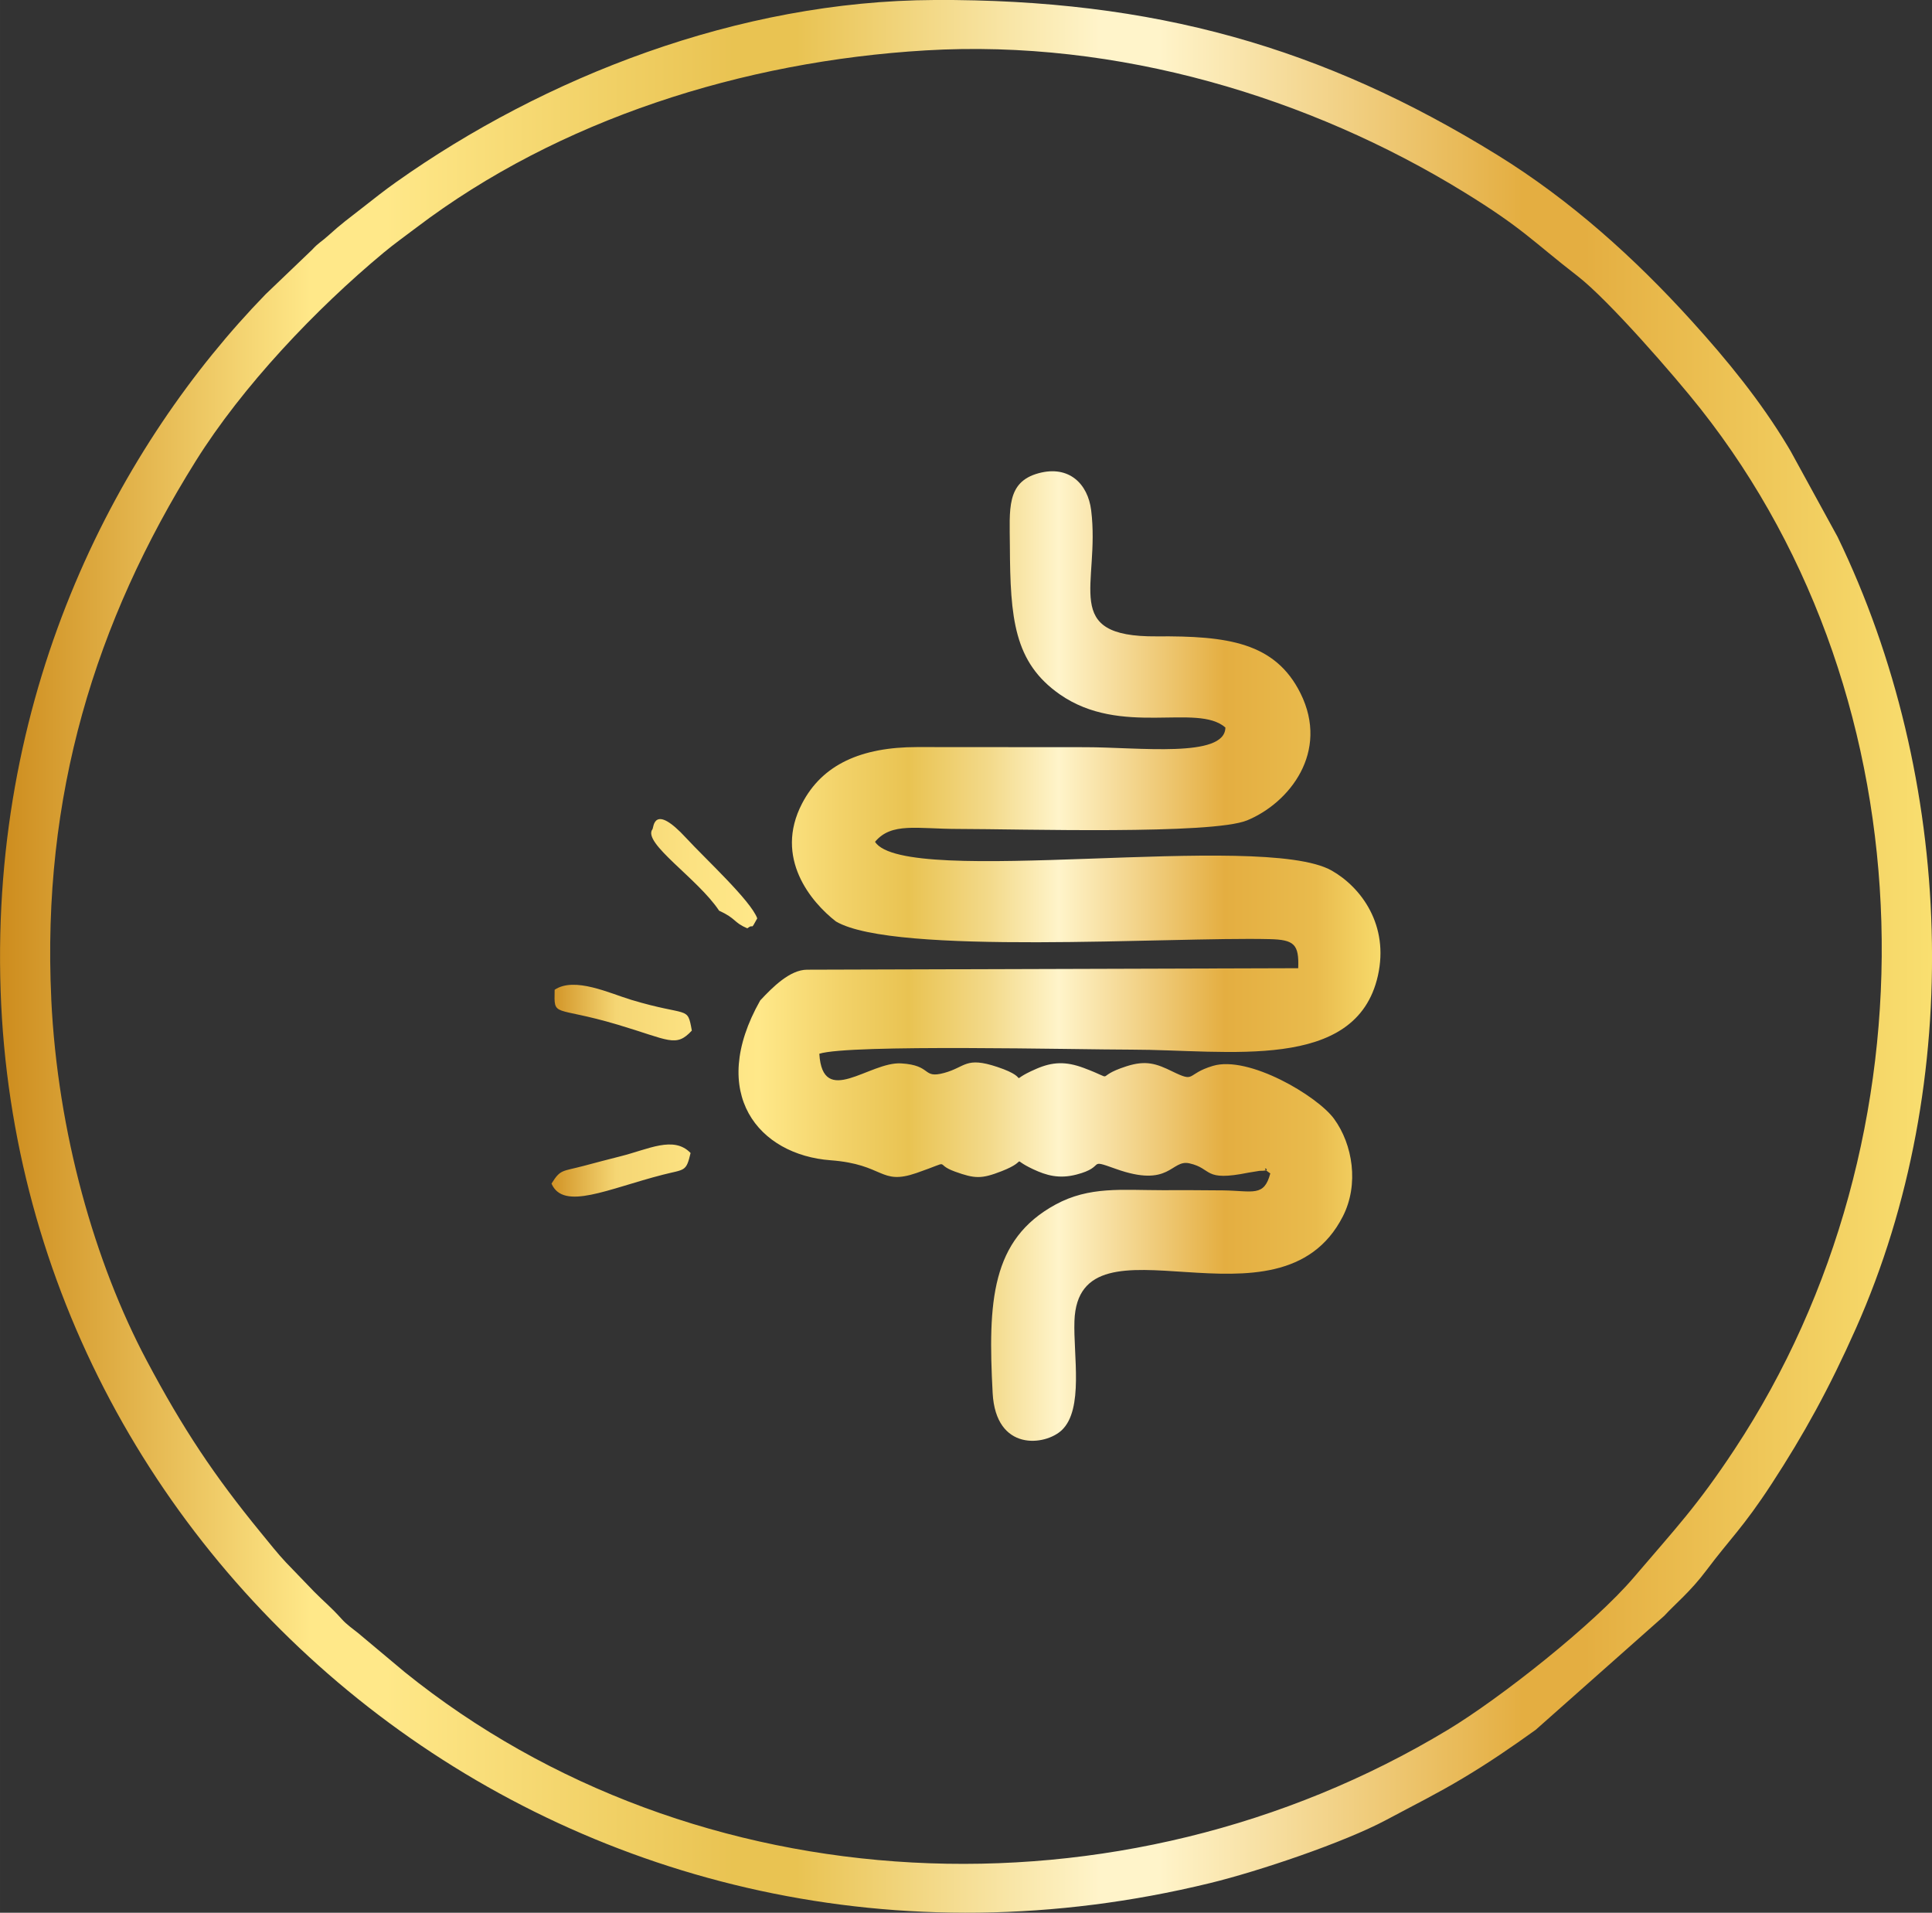 <svg xmlns:xlink="http://www.w3.org/1999/xlink" viewBox="0 0 660.44 653.75" style="shape-rendering:geometricPrecision; text-rendering:geometricPrecision; image-rendering:optimizeQuality; fill-rule:evenodd; clip-rule:evenodd" version="1.1" height="29.311mm" width="29.611mm" xml:space="preserve" xmlns="http://www.w3.org/2000/svg">
 <rect x="0" y="0" width="660.44" height="653.75" fill="#333333" stroke="none"/>
 <defs>
  <style type="text/css">
   
    .fil1 {fill:url(#id0)}
    .fil0 {fill:url(#id1);fill-rule:nonzero}
   
  </style>
  <linearGradient y2="326.76" x2="471.92" y1="326.76" x1="188.52" gradientUnits="userSpaceOnUse" id="id0">
   <stop style="stop-opacity:1; stop-color:#D19325" offset="0"></stop>
   <stop style="stop-opacity:1; stop-color:#F5D674" offset="0.078"></stop>
   <stop style="stop-opacity:1; stop-color:#FCE282" offset="0.169"></stop>
   <stop style="stop-opacity:1; stop-color:#FFE889" offset="0.251"></stop>
   <stop style="stop-opacity:1; stop-color:#F2D269" offset="0.349"></stop>
   <stop style="stop-opacity:1; stop-color:#E9C352" offset="0.431"></stop>
   <stop style="stop-opacity:1; stop-color:#F3DA8B" offset="0.529"></stop>
   <stop style="stop-opacity:1; stop-color:#FFF4CA" offset="0.612"></stop>
   <stop style="stop-opacity:1; stop-color:#E4AE41" offset="0.812"></stop>
   <stop style="stop-opacity:1; stop-color:#E9BB4D" offset="0.922"></stop>
   <stop style="stop-opacity:1; stop-color:#F7DA6B" offset="1"></stop>
  </linearGradient>
  <linearGradient y2="326.88" x2="660.44" y1="326.88" x1="-0" gradientUnits="userSpaceOnUse" id="id1">
   <stop style="stop-opacity:1; stop-color:#CD8C1D" offset="0"></stop>
   <stop style="stop-opacity:1; stop-color:#FFE889" offset="0.161"></stop>
   <stop style="stop-opacity:1; stop-color:#FFE889" offset="0.18"></stop>
   <stop style="stop-opacity:1; stop-color:#FFE889" offset="0.2"></stop>
   <stop style="stop-opacity:1; stop-color:#E9C352" offset="0.38"></stop>
   <stop style="stop-opacity:1; stop-color:#E9C352" offset="0.412"></stop>
   <stop style="stop-opacity:1; stop-color:#FFF4CA" offset="0.569"></stop>
   <stop style="stop-opacity:1; stop-color:#FFF4CA" offset="0.6"></stop>
   <stop style="stop-opacity:1; stop-color:#E4AE41" offset="0.788"></stop>
   <stop style="stop-opacity:1; stop-color:#E4AE41" offset="0.82"></stop>
   <stop style="stop-opacity:1; stop-color:#F9DF70" offset="1"></stop>
  </linearGradient>
 </defs>
 <g id="Layer_x0020_1">
  <path d="M17.53 341.46c-3.29,-69.53 15.01,-128.91 49.35,-183.83 15.96,-25.54 40.96,-51.91 64.27,-71.28 3.63,-3.02 7.3,-5.62 11.2,-8.58 48.58,-36.84 111.52,-56.85 174.13,-60.55 65.75,-3.89 131.36,16.12 183.8,48.33 20.47,12.58 23.51,16.82 39.02,28.82 10.54,8.15 33.15,34.12 42.07,45.42 78.97,100.01 81.86,249.09 11.59,355.56 -12.84,19.46 -20.31,27.19 -34.45,43.78 -13.68,16.05 -45.66,41.3 -63.61,52.12 -111.7,67.36 -257.51,60.1 -356.55,-19.75l-15.88 -13.3c-2.01,-1.64 -3.85,-2.83 -5.61,-4.78 -3.97,-4.4 -5.84,-5.73 -9.44,-9.37l-9.67 -10.04c-2.59,-2.71 -6.08,-7.12 -8.66,-10.26 -15.82,-19.33 -26.53,-35.34 -39.01,-58.86 -17.66,-33.3 -30.4,-77.82 -32.56,-123.43zm301.88 -341.46c-67.1,0.28 -133.47,26.43 -184.02,62.26 -4.13,2.93 -7.32,5.48 -11.76,8.95 -4.26,3.33 -7.03,5.32 -11.41,9.31 -2.41,2.19 -3.22,2.32 -5.55,4.86l-15.87 15.19c-49.41,50.84 -94.14,133.52 -90.59,238.07 6.83,201.38 199.89,356.95 413.29,305.01 16.83,-4.09 45.91,-13.9 60.37,-21.62 9.84,-5.26 17.39,-8.99 26.2,-14.26 9.01,-5.38 16.66,-10.63 24.89,-16.54l43.95 -38.96c3.74,-4.09 8.9,-8.2 14.47,-15.63 8.01,-10.7 12.47,-14.49 22.26,-29.51 10.94,-16.78 19.65,-32.53 28.81,-53.14 37.49,-84.35 33.61,-188.11 -6.29,-270.5l-16.02 -29.25c-0.4,-0.66 -0.66,-1.12 -1.04,-1.76 -9.26,-15.4 -20.62,-29.32 -32.69,-42.64 -19.6,-21.65 -41.59,-41.44 -66.55,-56.86 -59.63,-36.84 -117.32,-53.3 -192.46,-52.99z" class="fil0"></path>
  <path d="M285.79 314.96c19.96,11.7 114.19,5.2 148.21,6.02 8.39,0.2 10.11,1.73 9.78,9.94l-167.9 0.51c-5.82,0.02 -11.72,5.9 -16.01,10.51 -18.07,31.94 -0.43,52.79 24.04,54.62 18.53,1.39 16.82,8.71 29.43,4.34 13.06,-4.54 5.31,-3.27 13.14,-0.45 6.78,2.44 9.03,2.53 15.88,-0.14 10.1,-3.93 2.2,-4.71 10.82,-0.68 4.52,2.12 8.85,3.36 14.8,1.82 10.4,-2.69 3.25,-5.61 13.35,-1.98 18.72,6.73 18.9,-3.27 25.25,-1.86 8.05,1.79 4.55,6.34 20.16,3.19 0.4,-0.08 3.75,-0.63 3.87,-0.63 5.82,0.11 -1.23,-2.33 3.63,0.89 -2.13,8.09 -5.92,5.95 -16.07,5.8 -6.99,-0.1 -13.98,-0.07 -20.97,-0.07 -13.75,-0.01 -24.81,-1.37 -36.37,4.91 -22.02,11.96 -23.16,33.19 -21.5,64.43 1.08,20.11 17.96,18 23.6,12.71 7.61,-7.14 3.95,-25.72 4.36,-37.35 1.39,-39.42 70.09,6.77 91.76,-35.76 5.56,-10.9 3.4,-24.55 -3.02,-33.34 -5.7,-7.81 -29.21,-21.76 -41.43,-18.08 -9.37,2.82 -5.65,5.89 -13.84,1.89 -5.42,-2.65 -8.98,-3.91 -15.69,-1.76 -11.97,3.85 -2.54,5.06 -14.62,0.56 -6.18,-2.3 -10.68,-2.06 -16.1,0.27 -11.48,4.95 -0.5,3.7 -13.45,-0.61 -10.9,-3.63 -10.75,0.06 -18.17,2.06 -7.6,2.05 -3.97,-2.63 -14.68,-3.27 -10.84,-0.65 -26.82,15.34 -27.97,-3.29 10.23,-3.32 88.63,-1.41 106.65,-1.41 32.9,0 76.85,7.8 84.29,-25.25 3.89,-17.29 -5.72,-30.25 -15.81,-35.96 -24,-13.59 -145.78,6.1 -156.09,-9.81 5.64,-6.76 14.35,-4.42 28.33,-4.41 21.36,0.02 86.91,2.01 98.89,-2.94 14.47,-5.98 28.17,-23.39 18.24,-43.4 -8.69,-17.5 -25.12,-19.67 -49.2,-19.48 -33.07,0.26 -19.21,-17.58 -22.37,-43.1 -1.12,-9.04 -7.59,-15.48 -17.98,-12.66 -11.11,3.02 -9.87,12.38 -9.81,24.83 0.12,24.72 1.38,39.81 17.06,50.75 20.99,14.64 46.94,2.86 56.61,11.33 -0.05,10.57 -29.72,6.73 -47.86,6.73 -19.18,0 -38.36,-0.05 -57.54,-0.04 -19.07,0.01 -32.37,5.93 -39.31,19.29 -9.69,18.63 3.15,33.77 11.59,40.32zm-96.19 23.33c-0.2,9.71 -0.52,5.37 21.53,11.92 17.66,5.25 19.89,7.93 25.37,2.03 -1.57,-8.65 -0.95,-4.57 -20.71,-10.51 -7.4,-2.23 -19.41,-8 -26.19,-3.44zm-1.07 66.25c4.06,9.35 19.27,1.78 38.07,-3.04 7.5,-1.92 7.94,-0.89 9.47,-7.42 -5.79,-6.02 -14.47,-1.23 -24.06,1.15 -4.08,1.01 -8.44,2.19 -12.46,3.25 -7.45,1.97 -7.94,1.1 -11.02,6.06zm57.27 -93.29c5.99,2.73 4.82,3.96 9.65,6.04 2.53,-1.92 0.86,1.27 3.41,-3.41 -2.22,-6.07 -17.68,-20.29 -24.26,-27.42 -11.24,-12.2 -11.13,-3.61 -11.55,-3.06 -3.58,4.67 15.53,16.91 22.76,27.84z" class="fil1"></path>
 </g>
</svg>
